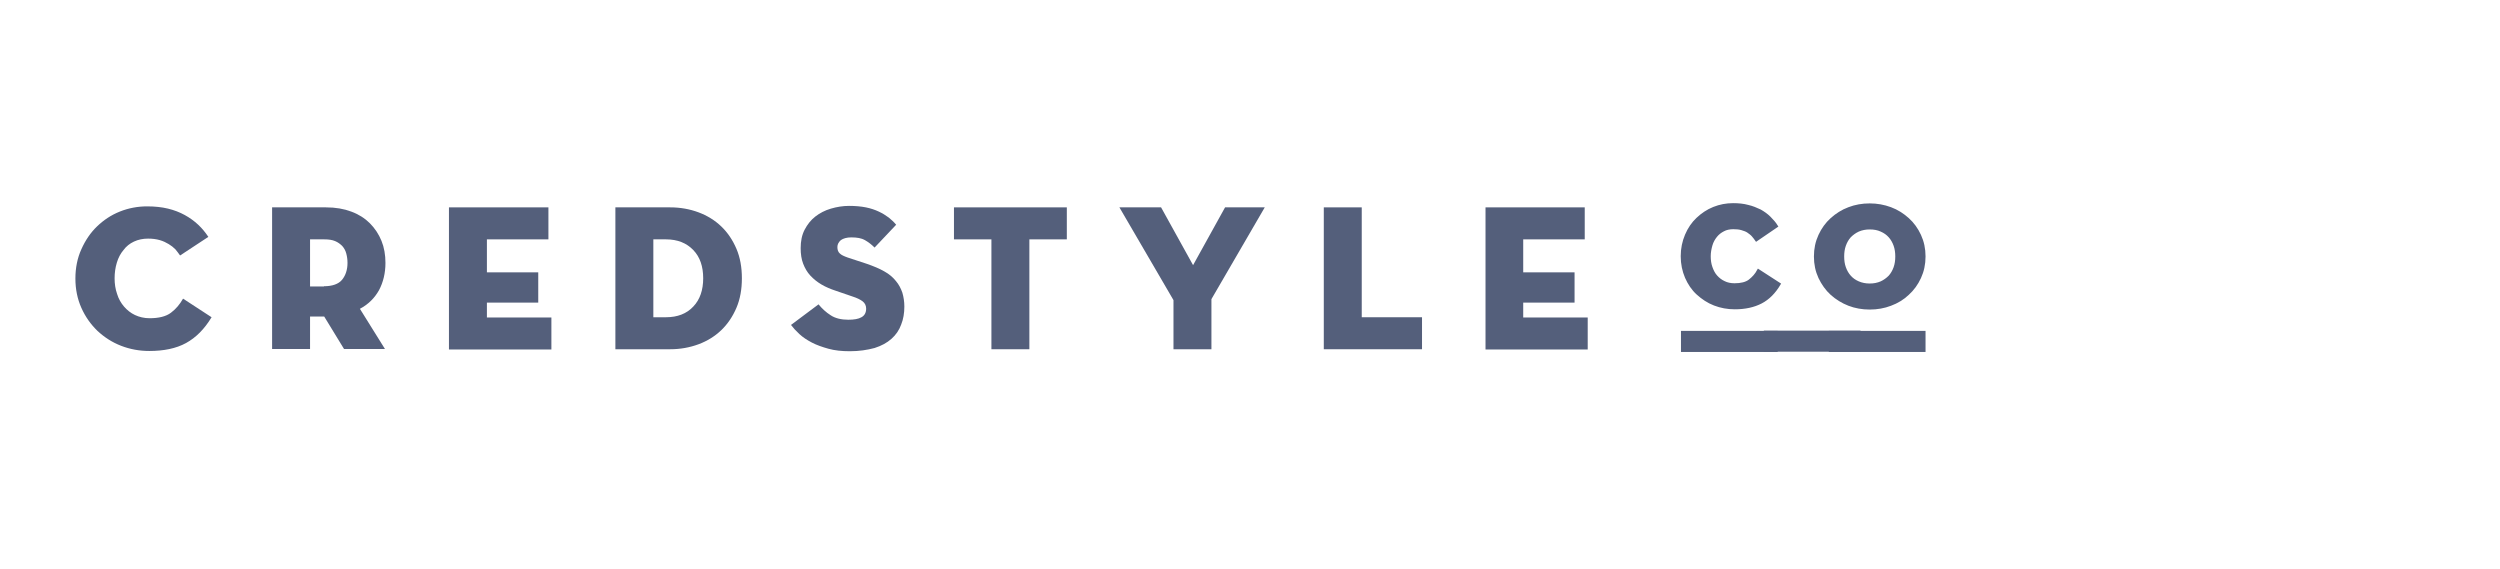 <?xml version="1.0" encoding="utf-8"?>
<!-- Generator: Adobe Illustrator 21.1.0, SVG Export Plug-In . SVG Version: 6.00 Build 0)  -->
<svg version="1.1" id="Layer_2_copy_3" xmlns="http://www.w3.org/2000/svg" xmlns:xlink="http://www.w3.org/1999/xlink" x="0px"
	 y="0px" viewBox="0 0 1007.9 229.5" enable-background="new 0 0 1007.9 229.5" xml:space="preserve">
<g>
	<path fill="#545F7B" d="M85.3,127.9c-2.9,4.8-6.3,8.2-10.3,10.4c-4,2.2-9,3.2-14.8,3.2c-4,0-7.8-0.7-11.4-2.1
		c-3.6-1.4-6.7-3.4-9.5-6c-2.7-2.6-4.9-5.7-6.5-9.3c-1.6-3.6-2.4-7.5-2.4-11.8c0-4.3,0.8-8.3,2.4-11.8c1.6-3.6,3.7-6.7,6.3-9.2
		c2.7-2.6,5.7-4.6,9.2-6c3.5-1.4,7.2-2.1,11-2.1c3.1,0,5.9,0.3,8.4,0.9c2.5,0.6,4.8,1.5,6.8,2.6c2,1.1,3.8,2.4,5.4,3.9
		c1.6,1.5,2.9,3.1,4.1,4.9L72.6,103c-0.6-0.8-1.2-1.7-1.9-2.5C69.9,99.7,69,99,68,98.4c-1-0.6-2.2-1.2-3.6-1.6
		c-1.4-0.4-3-0.6-4.7-0.6c-2.1,0-4,0.4-5.7,1.2c-1.7,0.8-3.1,1.9-4.2,3.4c-1.2,1.4-2.1,3.1-2.7,5.1c-0.6,2-0.9,4.1-0.9,6.3
		c0,2.2,0.3,4.3,1,6.3c0.6,2,1.6,3.7,2.8,5.1c1.2,1.4,2.7,2.6,4.4,3.4c1.7,0.8,3.7,1.3,5.9,1.3c3.7,0,6.6-0.7,8.6-2.2
		c2-1.5,3.6-3.4,4.9-5.7L85.3,127.9z"/>
	<path fill="#545F7B" d="M155.2,140.7h-16.5l-8-13.1H125v13.1h-15.3V83.6h21.7c3.9,0,7.3,0.6,10.2,1.7c3,1.1,5.5,2.7,7.5,4.7
		c2,2,3.6,4.4,4.7,7.1c1.1,2.7,1.6,5.7,1.6,8.9c0,4.1-0.9,7.8-2.6,11c-1.8,3.2-4.3,5.7-7.7,7.5L155.2,140.7z M130.6,115.4
		c3.4,0,5.9-0.9,7.3-2.6c1.4-1.7,2.2-4,2.2-6.8c0-1.4-0.2-2.7-0.5-3.8c-0.3-1.2-0.9-2.2-1.6-3c-0.8-0.8-1.7-1.5-2.9-2
		c-1.2-0.5-2.6-0.7-4.4-0.7H125v19H130.6z"/>
	<path fill="#545F7B" d="M181,83.6h40.1v12.9h-24.8v13.3H217v12.2h-20.7v6h26v12.9H181V83.6z"/>
	<path fill="#545F7B" d="M248.1,83.6h22.1c4.1,0,7.9,0.7,11.4,2c3.5,1.3,6.6,3.2,9.2,5.7c2.6,2.5,4.6,5.5,6.1,9
		c1.5,3.5,2.2,7.5,2.2,11.9c0,4.4-0.7,8.4-2.2,11.9c-1.5,3.5-3.5,6.5-6.1,9c-2.6,2.5-5.7,4.4-9.2,5.7c-3.5,1.3-7.3,2-11.4,2h-22.1
		V83.6z M268.5,127.9c4.6,0,8.3-1.4,11-4.3c2.7-2.8,4-6.7,4-11.4c0-4.8-1.3-8.6-4-11.4c-2.7-2.8-6.3-4.3-11-4.3h-5.1v31.4H268.5z"/>
	<path fill="#545F7B" d="M342.6,141.6c-3.2,0-6.1-0.3-8.6-1c-2.5-0.7-4.8-1.5-6.7-2.5c-1.9-1-3.6-2.1-5-3.4
		c-1.4-1.3-2.5-2.5-3.4-3.7l11.1-8.3c1.4,1.7,3,3.2,4.9,4.4c1.8,1.2,4.2,1.8,7.1,1.8c2.3,0,4.1-0.3,5.3-1c1.3-0.7,1.9-1.9,1.9-3.5
		c0-1.2-0.5-2.2-1.4-2.9c-0.9-0.7-2.3-1.4-4.2-2l-6.7-2.3c-2.1-0.7-4-1.5-5.7-2.5c-1.7-1-3.2-2.2-4.5-3.6c-1.3-1.4-2.2-3-2.9-4.8
		c-0.7-1.8-1-3.9-1-6.3c0-2.8,0.5-5.3,1.6-7.4c1.1-2.1,2.5-3.9,4.3-5.3c1.8-1.4,3.9-2.5,6.3-3.2c2.4-0.7,4.8-1.1,7.3-1.1
		s4.8,0.2,6.8,0.6c2,0.4,3.7,1,5.2,1.7c1.5,0.7,2.8,1.5,4,2.4c1.1,0.9,2.1,1.8,3,2.9l-8.7,9.2c-1.2-1.2-2.5-2.2-3.9-3
		c-1.4-0.8-3.2-1.1-5.5-1.1c-1.8,0-3.2,0.4-4.2,1.1c-0.9,0.8-1.4,1.7-1.4,2.8c0,1.1,0.3,2,1,2.6c0.6,0.6,1.7,1.1,3.1,1.6l7.6,2.5
		c2.9,1,5.3,2,7.2,3.1c2,1.1,3.5,2.4,4.7,3.9c1.2,1.4,2,3,2.6,4.7c0.5,1.7,0.8,3.6,0.8,5.6c0,2.6-0.4,5.1-1.3,7.3
		c-0.8,2.2-2.1,4.1-3.9,5.7c-1.8,1.6-4,2.8-6.8,3.7C349.6,141.1,346.4,141.6,342.6,141.6z"/>
	<path fill="#545F7B" d="M399.7,96.5h-15.1V83.6h45.5v12.9H415v44.3h-15.3V96.5z"/>
	<path fill="#545F7B" d="M451.3,83.6h16.8l12.9,23.3l12.9-23.3h16l-21.5,37v20.2h-15.3V121L451.3,83.6z"/>
	<path fill="#545F7B" d="M533.7,83.6H549v44.3h24.3v12.9h-39.6V83.6z"/>
	<path fill="#545F7B" d="M598.8,83.6h40.1v12.9h-24.8v13.3h20.7v12.2h-20.7v6h26v12.9h-41.2V83.6z"/>
	<path fill="#545F7B" stroke="#545F7B" stroke-miterlimit="10" d="M717.4,114.5c-2,3.4-4.5,5.9-7.4,7.4c-2.9,1.5-6.4,2.3-10.6,2.3
		c-2.9,0-5.6-0.5-8.2-1.5c-2.6-1-4.8-2.5-6.8-4.3s-3.5-4.1-4.6-6.6c-1.1-2.6-1.7-5.4-1.7-8.5c0-3.1,0.6-5.9,1.7-8.5
		c1.1-2.6,2.6-4.8,4.5-6.6c1.9-1.8,4.1-3.3,6.6-4.3c2.5-1,5.1-1.5,7.8-1.5c2.2,0,4.2,0.2,6,0.7c1.8,0.4,3.4,1.1,4.9,1.8
		c1.4,0.8,2.7,1.7,3.8,2.8c1.1,1.1,2.1,2.2,2.9,3.5l-8.2,5.6c-0.4-0.6-0.9-1.2-1.4-1.8c-0.5-0.6-1.2-1.1-1.9-1.6
		c-0.7-0.5-1.6-0.8-2.6-1.1c-1-0.3-2.1-0.4-3.4-0.4c-1.5,0-2.9,0.3-4,0.9c-1.2,0.6-2.2,1.4-3,2.4s-1.5,2.2-1.9,3.6
		c-0.4,1.4-0.7,2.9-0.7,4.5c0,1.6,0.2,3.1,0.7,4.5c0.5,1.4,1.1,2.6,2,3.6s1.9,1.8,3.2,2.4c1.2,0.6,2.6,0.9,4.2,0.9
		c2.6,0,4.7-0.5,6.1-1.6c1.4-1.1,2.6-2.4,3.5-4.1L717.4,114.5z"/>
	<path fill="#545F7B" stroke="#545F7B" stroke-miterlimit="10" d="M753.8,124.3c-3,0-5.8-0.5-8.4-1.5c-2.6-1-5-2.5-7-4.3
		s-3.6-4.1-4.8-6.6c-1.2-2.6-1.8-5.4-1.8-8.5c0-3.1,0.6-5.9,1.8-8.5c1.2-2.6,2.8-4.8,4.8-6.6c2-1.8,4.3-3.3,7-4.3
		c2.6-1,5.4-1.5,8.4-1.5c2.9,0,5.7,0.5,8.4,1.5c2.7,1,5,2.5,7,4.3c2,1.8,3.6,4,4.8,6.6c1.2,2.6,1.8,5.4,1.8,8.5
		c0,3.1-0.6,5.9-1.8,8.5c-1.2,2.6-2.8,4.8-4.8,6.6c-2,1.9-4.3,3.3-7,4.3C759.6,123.8,756.8,124.3,753.8,124.3z M753.8,114.8
		c1.7,0,3.2-0.3,4.6-0.9c1.3-0.6,2.4-1.4,3.4-2.4c0.9-1,1.6-2.2,2.1-3.6c0.5-1.4,0.7-2.9,0.7-4.5c0-1.6-0.2-3.1-0.7-4.5
		c-0.5-1.4-1.2-2.6-2.1-3.6c-0.9-1-2-1.8-3.4-2.4c-1.3-0.6-2.8-0.9-4.6-0.9c-1.7,0-3.2,0.3-4.6,0.9c-1.3,0.6-2.4,1.4-3.4,2.4
		c-0.9,1-1.6,2.2-2.1,3.6c-0.5,1.4-0.7,2.9-0.7,4.5c0,1.6,0.2,3.1,0.7,4.5c0.5,1.4,1.2,2.6,2.1,3.6c0.9,1,2,1.8,3.4,2.4
		C750.6,114.5,752.1,114.8,753.8,114.8z"/>
</g>
<g>
	<path fill="#545F7B" stroke="#545F7B" stroke-miterlimit="10" d="M678.2,133.9h38v7.5h-38V133.9z"/>
</g>
<g>
	<path fill="#545F7B" stroke="#545F7B" stroke-miterlimit="10" d="M737.8,133.9h38v7.5h-38V133.9z"/>
</g>
<g>
	<path fill="#545F7B" stroke="#545F7B" stroke-miterlimit="10" d="M711.6,133.8h38v7.5h-38V133.8z"/>
</g>
</svg>

